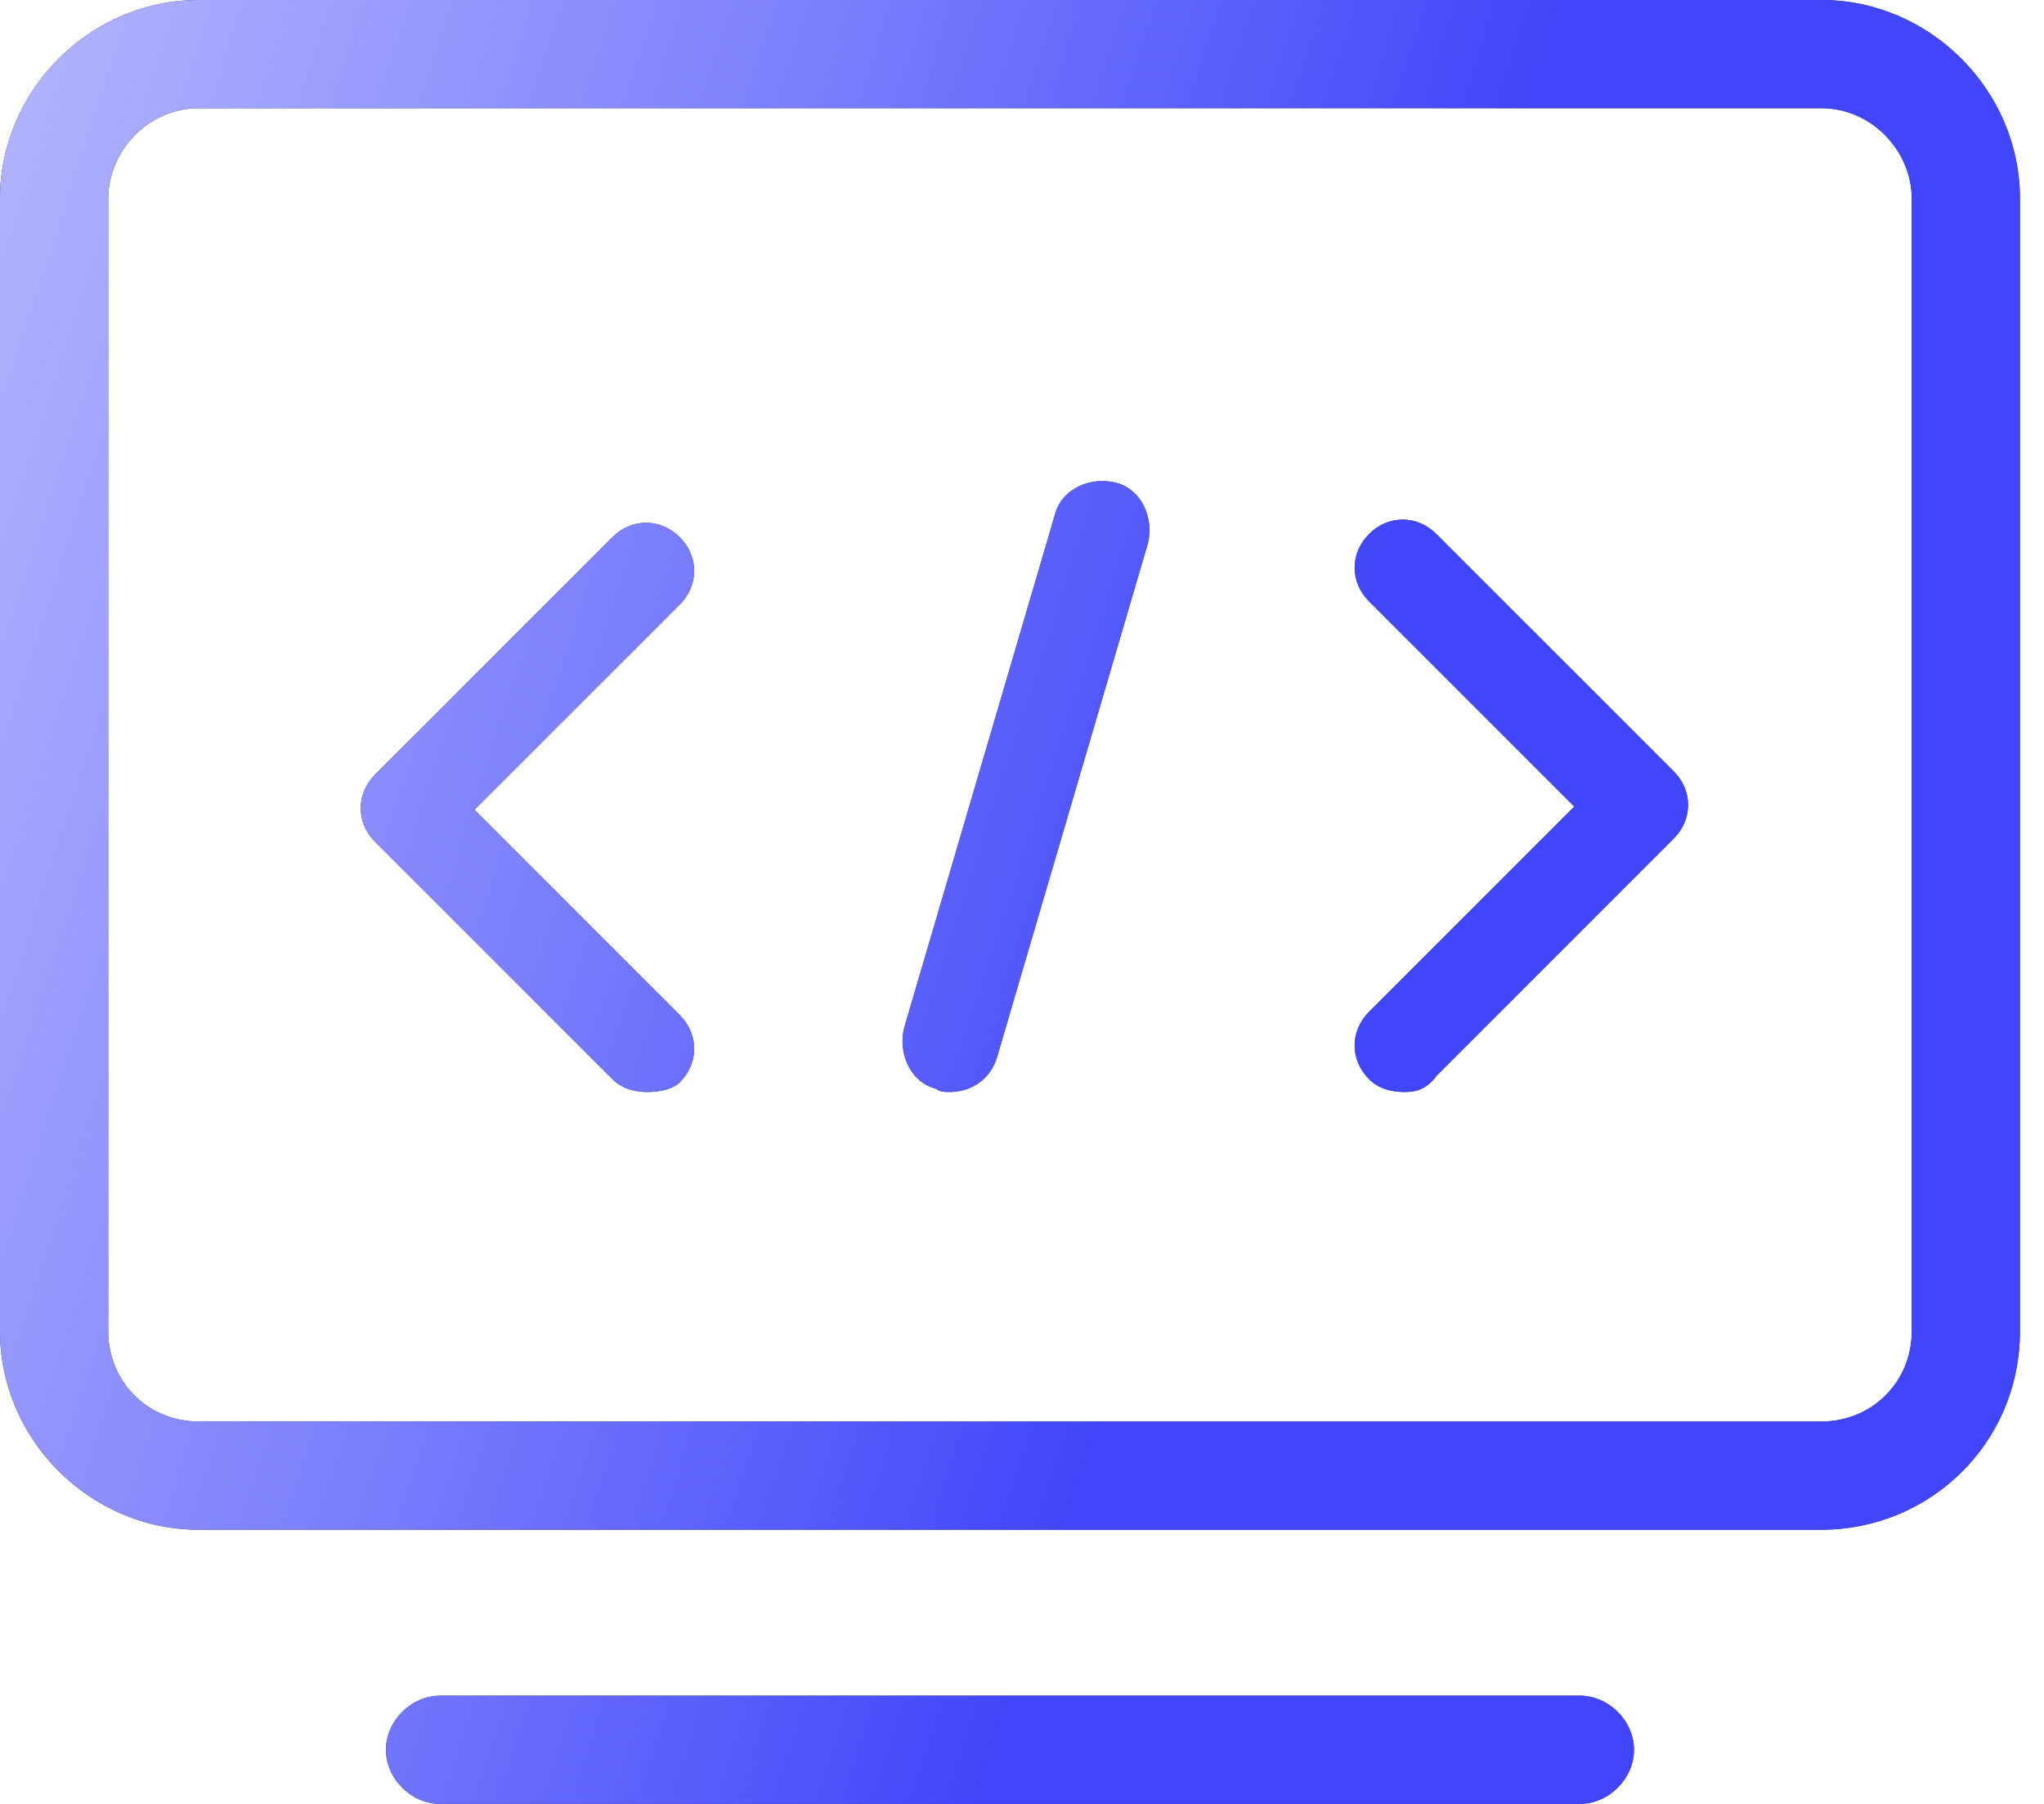 <svg width="34" height="30" viewBox="0 0 34 30" fill="none" xmlns="http://www.w3.org/2000/svg">
<path d="M30.3 25.44H3.3C1.5 25.44 0 23.94 0 22.14V3.3C0 1.5 1.5 0 3.3 0H30.3C32.1 0 33.6 1.5 33.6 3.3V22.14C33.6 24 32.1 25.44 30.3 25.44ZM3.3 1.8C2.46 1.8 1.8 2.52 1.8 3.3V22.14C1.8 22.98 2.46 23.64 3.3 23.64H30.3C31.14 23.64 31.8 22.98 31.8 22.14V3.3C31.8 2.52 31.14 1.8 30.3 1.8H3.3ZM26.28 30H7.32C6.84 30 6.42 29.58 6.42 29.1C6.42 28.62 6.84 28.2 7.32 28.2H26.28C26.76 28.2 27.18 28.62 27.18 29.1C27.18 29.58 26.76 30 26.28 30Z" fill="#333333"/>
<path d="M30.3 25.44H3.3C1.5 25.44 0 23.94 0 22.14V3.3C0 1.5 1.5 0 3.3 0H30.3C32.1 0 33.6 1.5 33.6 3.3V22.14C33.6 24 32.1 25.44 30.3 25.44ZM3.3 1.8C2.46 1.8 1.8 2.52 1.8 3.3V22.14C1.8 22.98 2.46 23.64 3.3 23.64H30.3C31.14 23.64 31.8 22.98 31.8 22.14V3.3C31.8 2.52 31.14 1.8 30.3 1.8H3.3ZM26.28 30H7.32C6.84 30 6.42 29.58 6.42 29.1C6.42 28.62 6.84 28.2 7.32 28.2H26.28C26.76 28.2 27.18 28.62 27.18 29.1C27.18 29.58 26.76 30 26.28 30Z" fill="url(#paint0_linear_10988_48400)"/>
<path d="M10.773 18.161C10.56 18.161 10.347 18.107 10.187 17.947L6.24 14.001C5.92 13.681 5.92 13.201 6.24 12.881L10.187 8.934C10.507 8.614 10.987 8.614 11.307 8.934C11.627 9.254 11.627 9.734 11.307 10.054L7.893 13.467L11.307 16.881C11.627 17.201 11.627 17.681 11.307 18.001C11.2 18.107 10.987 18.161 10.773 18.161ZM23.36 18.161C23.147 18.161 22.933 18.107 22.773 17.947C22.453 17.627 22.453 17.147 22.773 16.827L26.187 13.414L22.773 10.001C22.453 9.681 22.453 9.201 22.773 8.881C23.093 8.561 23.573 8.561 23.893 8.881L27.84 12.827C28.16 13.147 28.16 13.627 27.84 13.947L23.893 17.894C23.733 18.107 23.573 18.161 23.36 18.161Z" fill="#333333"/>
<path d="M10.773 18.161C10.56 18.161 10.347 18.107 10.187 17.947L6.24 14.001C5.92 13.681 5.92 13.201 6.24 12.881L10.187 8.934C10.507 8.614 10.987 8.614 11.307 8.934C11.627 9.254 11.627 9.734 11.307 10.054L7.893 13.467L11.307 16.881C11.627 17.201 11.627 17.681 11.307 18.001C11.2 18.107 10.987 18.161 10.773 18.161ZM23.36 18.161C23.147 18.161 22.933 18.107 22.773 17.947C22.453 17.627 22.453 17.147 22.773 16.827L26.187 13.414L22.773 10.001C22.453 9.681 22.453 9.201 22.773 8.881C23.093 8.561 23.573 8.561 23.893 8.881L27.84 12.827C28.16 13.147 28.16 13.627 27.84 13.947L23.893 17.894C23.733 18.107 23.573 18.161 23.36 18.161Z" fill="url(#paint1_linear_10988_48400)"/>
<path d="M15.787 18.161C15.733 18.161 15.627 18.161 15.573 18.107C15.147 18.001 14.933 17.521 15.04 17.094L17.547 8.561C17.653 8.134 18.133 7.921 18.56 8.027C18.987 8.134 19.2 8.614 19.093 9.041L16.587 17.574C16.48 17.947 16.16 18.161 15.787 18.161Z" fill="#333333"/>
<path d="M15.787 18.161C15.733 18.161 15.627 18.161 15.573 18.107C15.147 18.001 14.933 17.521 15.04 17.094L17.547 8.561C17.653 8.134 18.133 7.921 18.56 8.027C18.987 8.134 19.2 8.614 19.093 9.041L16.587 17.574C16.48 17.947 16.16 18.161 15.787 18.161Z" fill="url(#paint2_linear_10988_48400)"/>
<defs>
<linearGradient id="paint0_linear_10988_48400" x1="0.65" y1="-1.786" x2="24.095" y2="5.828" gradientUnits="userSpaceOnUse">
<stop stop-color="#B3B5FD"/>
<stop offset="0.54" stop-color="#7A7EFC"/>
<stop offset="1" stop-color="#4146FA"/>
</linearGradient>
<linearGradient id="paint1_linear_10988_48400" x1="0.65" y1="-1.786" x2="24.095" y2="5.828" gradientUnits="userSpaceOnUse">
<stop stop-color="#B3B5FD"/>
<stop offset="0.54" stop-color="#7A7EFC"/>
<stop offset="1" stop-color="#4146FA"/>
</linearGradient>
<linearGradient id="paint2_linear_10988_48400" x1="0.65" y1="-1.786" x2="24.095" y2="5.828" gradientUnits="userSpaceOnUse">
<stop stop-color="#B3B5FD"/>
<stop offset="0.54" stop-color="#7A7EFC"/>
<stop offset="1" stop-color="#4146FA"/>
</linearGradient>
</defs>
</svg>
